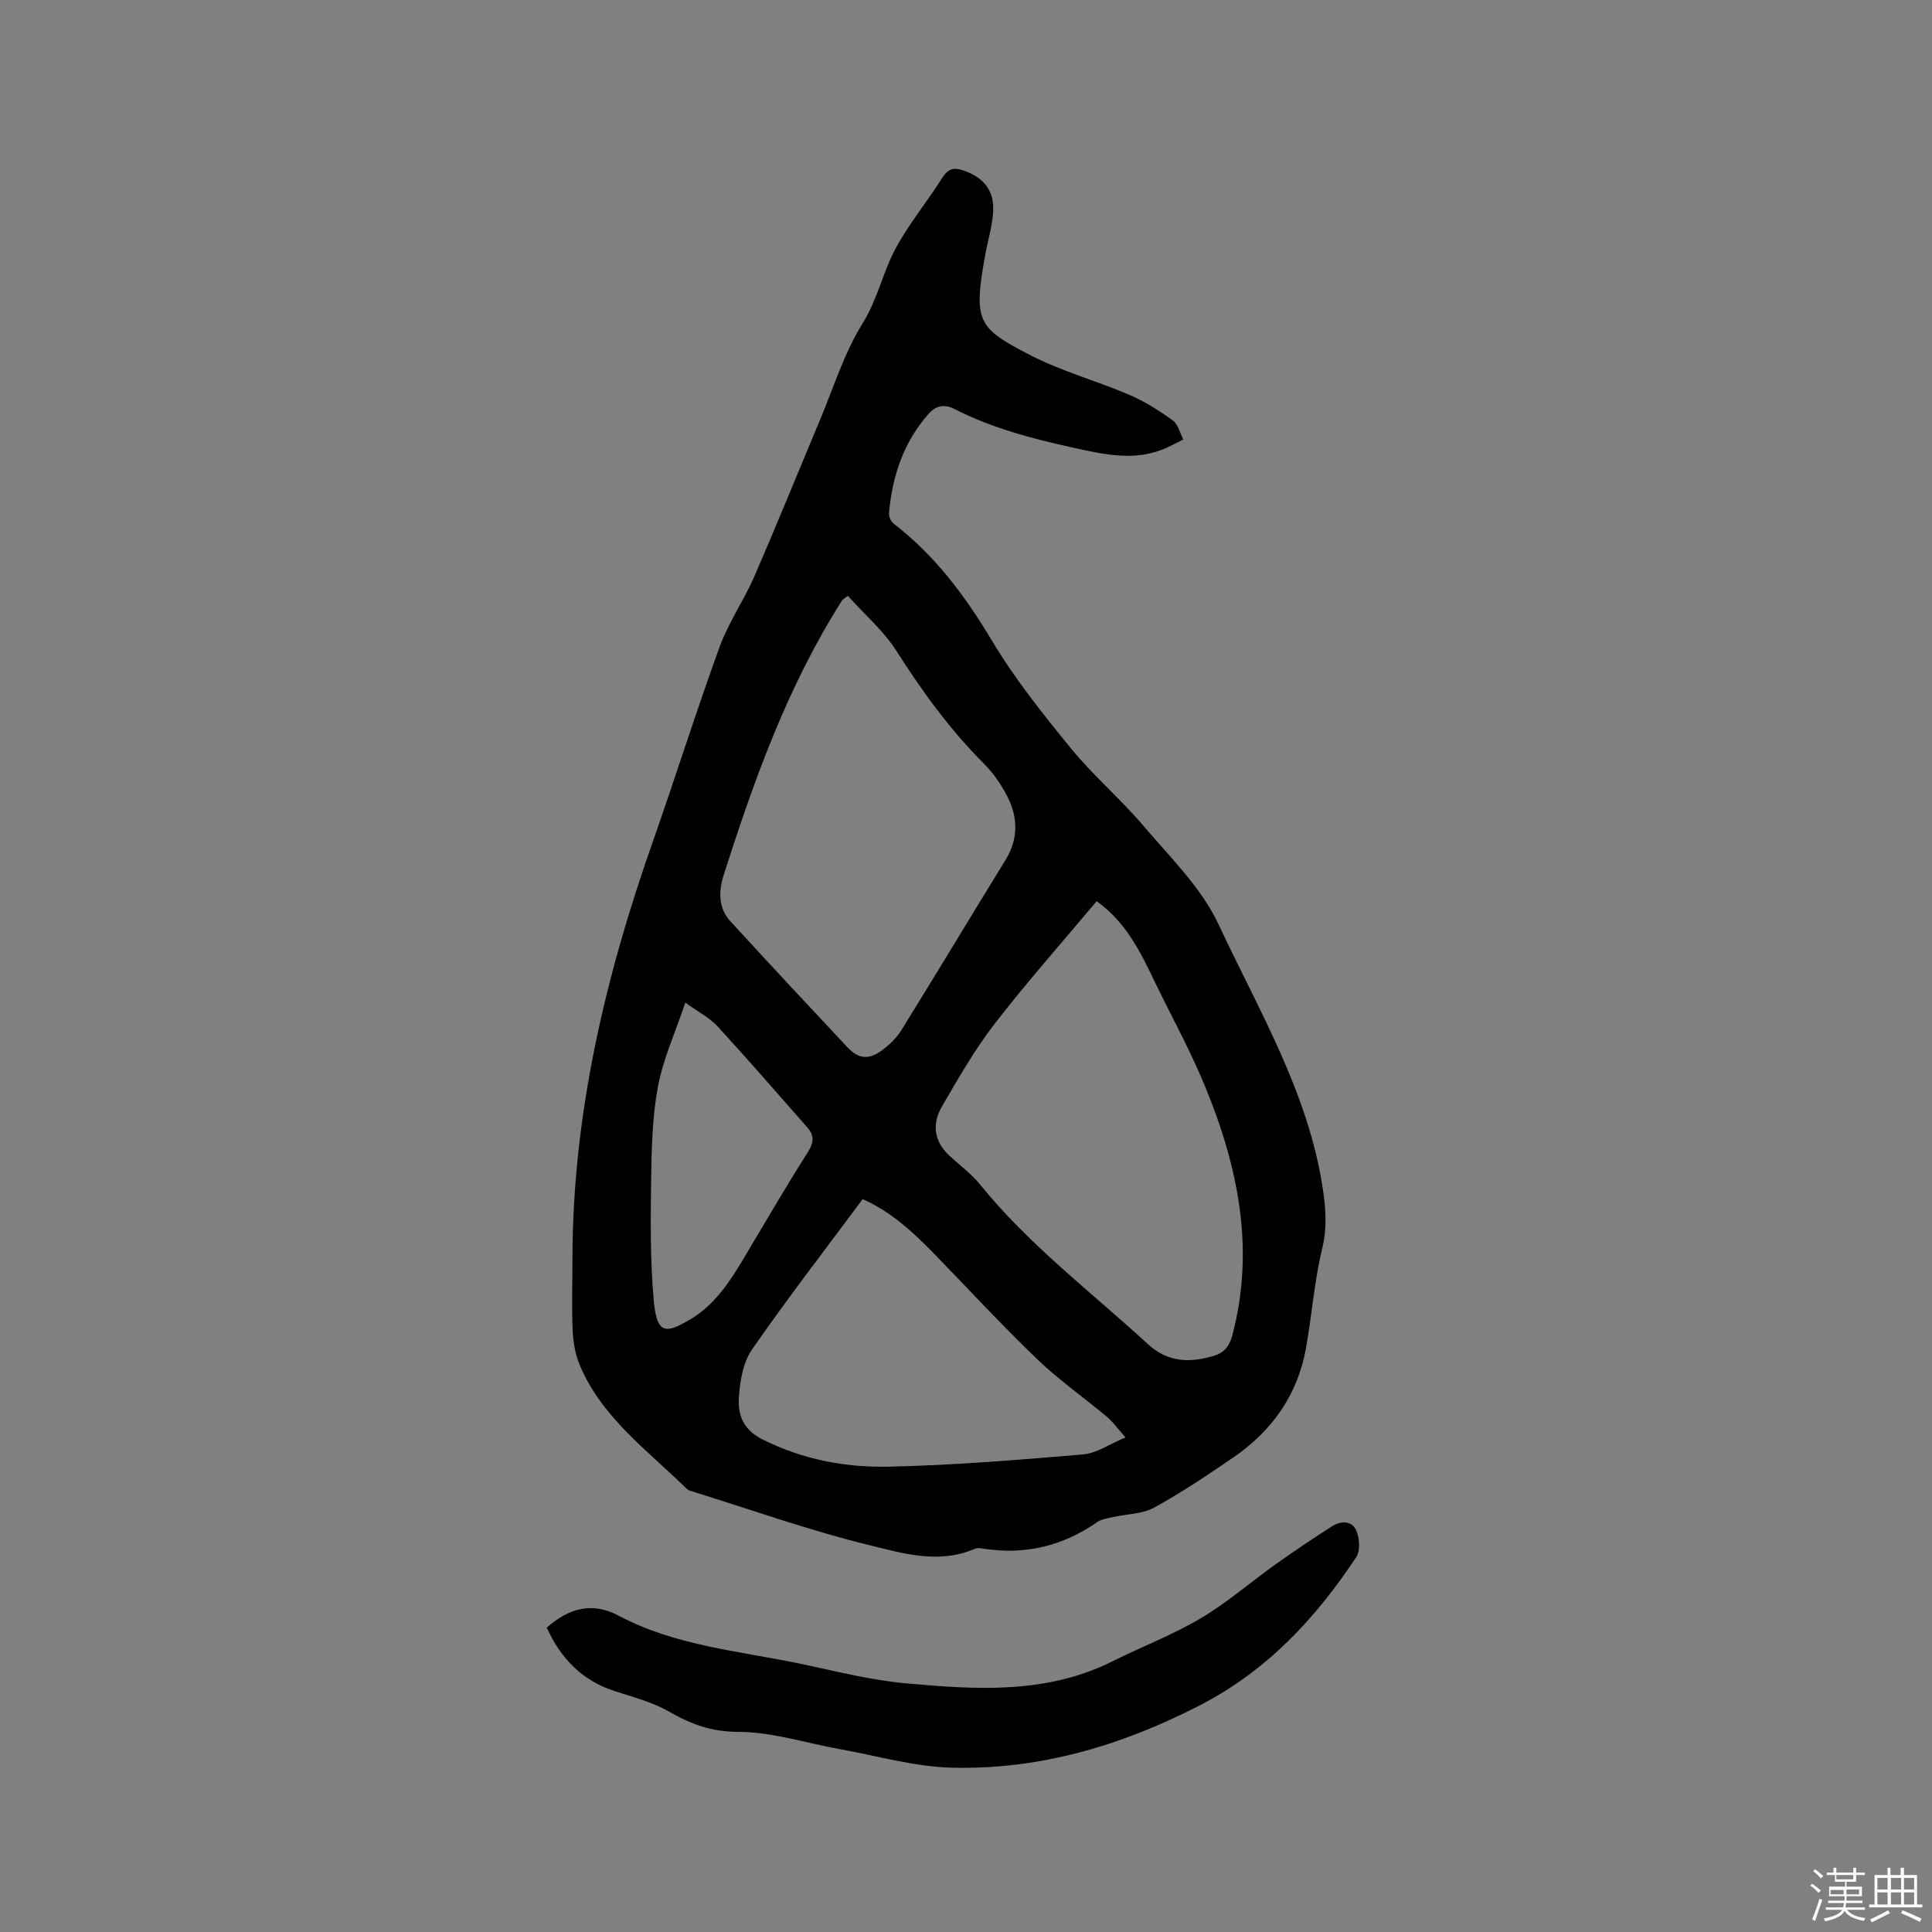 <svg enable-background="new 0 0 400 400" viewBox="0 0 400 400" xmlns="http://www.w3.org/2000/svg"><rect x="0" y="0" width="400" height="400" fill="#808080" stroke="none"/><path d="m374.8 390.4.4-.4c.7.5 1.3 1 1.8 1.4l-.5.5c-.5-.6-1.1-1.1-1.7-1.5zm1 7.3-.6-.3c.5-1.4 1.1-2.8 1.5-4.3.2.1.4.2.6.3-.5 1.3-1 2.8-1.5 4.3zm-.4-10.3.4-.4c.4.3 1 .8 1.7 1.4l-.5.5c-.4-.5-1-1-1.6-1.5zm2.5.3h1.7v-1h.6v1h3.5v-1h.6v1h1.8v.5h-1.8v1.4h-2v1h3.2v2h-3.2v.9h3.3v.5h-3.4c0 .3-.1.6-.1.9h4v.5h-3.7c.7.9 1.9 1.5 3.8 1.7-.1.2-.2.4-.3.6-2.1-.4-3.5-1.1-4-2.1-.4 1-1.8 1.7-4 2.2-.1-.2-.2-.4-.3-.6 2.1-.4 3.4-1 3.8-1.8h-3.4v-.5h3.6c.1-.3.1-.6.2-.9h-3.3v-.5h3.4c0-.3 0-.6 0-.9h-3.2v-2h3.3v-1h-2.1v-1.4h-1.7v-.5zm1.1 3.5v1h2.7c0-.3 0-.4 0-.4 0-.1 0-.2 0-.2 0-.1 0-.2 0-.3h-2.7zm1.2-3v.9h3.5v-.9zm4.7 3h-2.6v.6.4h2.6z" fill="#fbfafc"/><path d="m393.6 386.7h.6v1.5h2.7v6.1h1.1v.6h-11v-.6h1.1v-6.1h2.7v-1.5h.6v1.5h2.1v-1.5zm-2.7 8.8.4.6c-1.2.6-2.5 1.3-3.8 1.9-.1-.2-.2-.4-.3-.6 1.2-.6 2.5-1.2 3.7-1.9zm-2.2-6.7v2.4h2.1v-2.4zm0 3v2.5h2.1v-2.5zm2.8-3v2.4h2.1v-2.4zm0 3v2.5h2.1v-2.5zm6 6.1c-1.4-.7-2.7-1.3-3.9-1.8l.3-.6c1.5.6 2.7 1.2 3.9 1.7zm-1.2-9.1h-2.1v2.4h2.1zm-2.1 3v2.5h2.1v-2.5z" fill="#fbfafc"/><g fill="#010000"><path d="m118.52 260.51c.05-29.77 6.77-58.19 16.57-86.06 4.74-13.47 9.02-27.11 13.9-40.53 1.83-5.03 4.99-9.55 7.14-14.48 4.68-10.75 9.08-21.63 13.62-32.44 2.83-6.73 5.01-13.89 8.82-20.01 3.12-5 4.2-10.61 6.87-15.57 2.75-5.11 6.52-9.65 9.63-14.58 1.21-1.92 2.41-2.25 4.43-1.54 4.29 1.51 6.46 4.25 6.1 8.86-.24 3.03-1.17 6.01-1.7 9.02-2.38 13.41-1.43 14.76 9.33 20.31 6.54 3.38 13.8 5.35 20.6 8.26 3.18 1.36 6.17 3.26 8.98 5.29 1.1.8 1.48 2.6 2.18 3.95-1.07.54-2.13 1.1-3.22 1.61-6.59 3.08-13.12 1.5-19.79.04-8.41-1.85-16.66-4.03-24.35-7.95-2.21-1.13-3.89-.66-5.36.98-5.2 5.85-7.53 12.89-8.21 20.54-.06.71.38 1.75.93 2.18 8.61 6.61 14.86 15.02 20.42 24.31 4.71 7.88 10.52 15.15 16.35 22.28 4.61 5.64 10.25 10.43 14.97 15.99 5.54 6.53 12.01 12.82 15.55 20.4 8.36 17.89 18.76 35.12 21.66 55.2.57 3.96.81 7.77-.18 11.87-1.64 6.76-2.14 13.79-3.37 20.67-1.73 9.69-7.04 17.16-15.07 22.66-5.33 3.65-10.72 7.27-16.37 10.36-2.47 1.35-5.68 1.32-8.55 1.97-1.1.25-2.34.41-3.23 1.03-7.02 4.88-14.7 6.8-23.17 5.56-.72-.11-1.57-.28-2.18-.02-7.48 3.22-14.98.92-22.07-.82-12.11-2.97-23.91-7.18-35.84-10.88-.6-.19-1.32-.33-1.74-.74-8.05-7.91-17.49-14.66-22.1-25.5-.95-2.24-1.39-4.82-1.51-7.27-.2-4.98-.04-9.97-.04-14.95zm108.53-73.93c-7.2 8.6-14.46 16.77-21.13 25.4-4.12 5.33-7.5 11.26-10.9 17.1-2.06 3.53-1.71 7.14 1.47 10.12 2.16 2.02 4.62 3.81 6.46 6.09 10.16 12.53 22.99 22.22 34.76 33.04 4.13 3.79 8.68 3.84 13.59 2.39 2.07-.61 3.22-1.95 3.81-4.16 4.8-17.99 1.21-35.09-5.65-51.73-3.02-7.32-6.86-14.3-10.32-21.44-2.99-6.2-5.95-12.42-12.09-16.81zm-51.51-63.22c-.87.67-1.08.77-1.18.93-11.26 17.67-18.25 37.2-24.56 56.99-.98 3.07-1.14 6.66 1.34 9.37 8.01 8.76 16.11 17.44 24.24 26.1 2.39 2.55 4.48 2.75 7.3.65 1.5-1.12 2.95-2.51 3.92-4.08 7.25-11.7 14.34-23.51 21.56-35.23 2.65-4.3 2.64-8.7.49-13.01-1.26-2.52-2.94-4.96-4.92-6.95-7.01-7.02-12.77-14.93-18.08-23.29-2.73-4.27-6.74-7.71-10.11-11.48zm57.5 174.25c-1.72-1.93-2.64-3.25-3.82-4.24-4.79-4.01-9.96-7.63-14.45-11.94-7.25-6.96-14.09-14.36-21.1-21.58-4.42-4.55-9.01-8.88-15.06-11.59-7.77 10.47-15.62 20.61-22.92 31.15-1.86 2.68-2.5 6.55-2.71 9.94-.22 3.55.82 6.62 4.88 8.66 8.32 4.17 17.14 5.84 26.12 5.65 13.43-.29 26.85-1.4 40.25-2.54 2.83-.24 5.51-2.15 8.81-3.51zm-91.15-90.03c-2.11 6.28-4.61 11.7-5.67 17.38-1.18 6.3-1.32 12.85-1.41 19.29-.12 8.36-.2 16.77.55 25.08.63 7.09 2.59 6.77 7.57 3.82 4.88-2.89 7.98-7.49 10.83-12.25 4.45-7.45 8.79-14.96 13.45-22.28 1.32-2.07 1.42-3.53-.11-5.26-6.16-6.97-12.25-14.02-18.54-20.87-1.59-1.73-3.83-2.86-6.67-4.91z"/><path d="m113.2 336.99c4.64-4.12 9.47-5.35 14.86-2.49 11.96 6.35 25.33 7.34 38.23 10.08 7.04 1.5 14.09 3.28 21.23 3.93 14.54 1.33 29.15 2.29 42.89-4.59 6.06-3.03 12.45-5.46 18.25-8.91 5.5-3.26 10.38-7.55 15.62-11.27 3.76-2.68 7.6-5.23 11.48-7.73 1.81-1.16 4.09-1.2 5 .77.73 1.58.92 4.27.04 5.6-8.46 12.73-18.48 23.56-32.54 30.77-16.22 8.32-33.06 13.27-51.17 12.83-7.73-.19-15.42-2.44-23.11-3.82-7.06-1.26-14.11-3.59-21.16-3.6-5.56-.01-9.79-1.6-14.33-4.2-3.43-1.97-7.43-3-11.25-4.24-6.7-2.19-11.11-6.69-14.04-13.13z"/></g></svg>